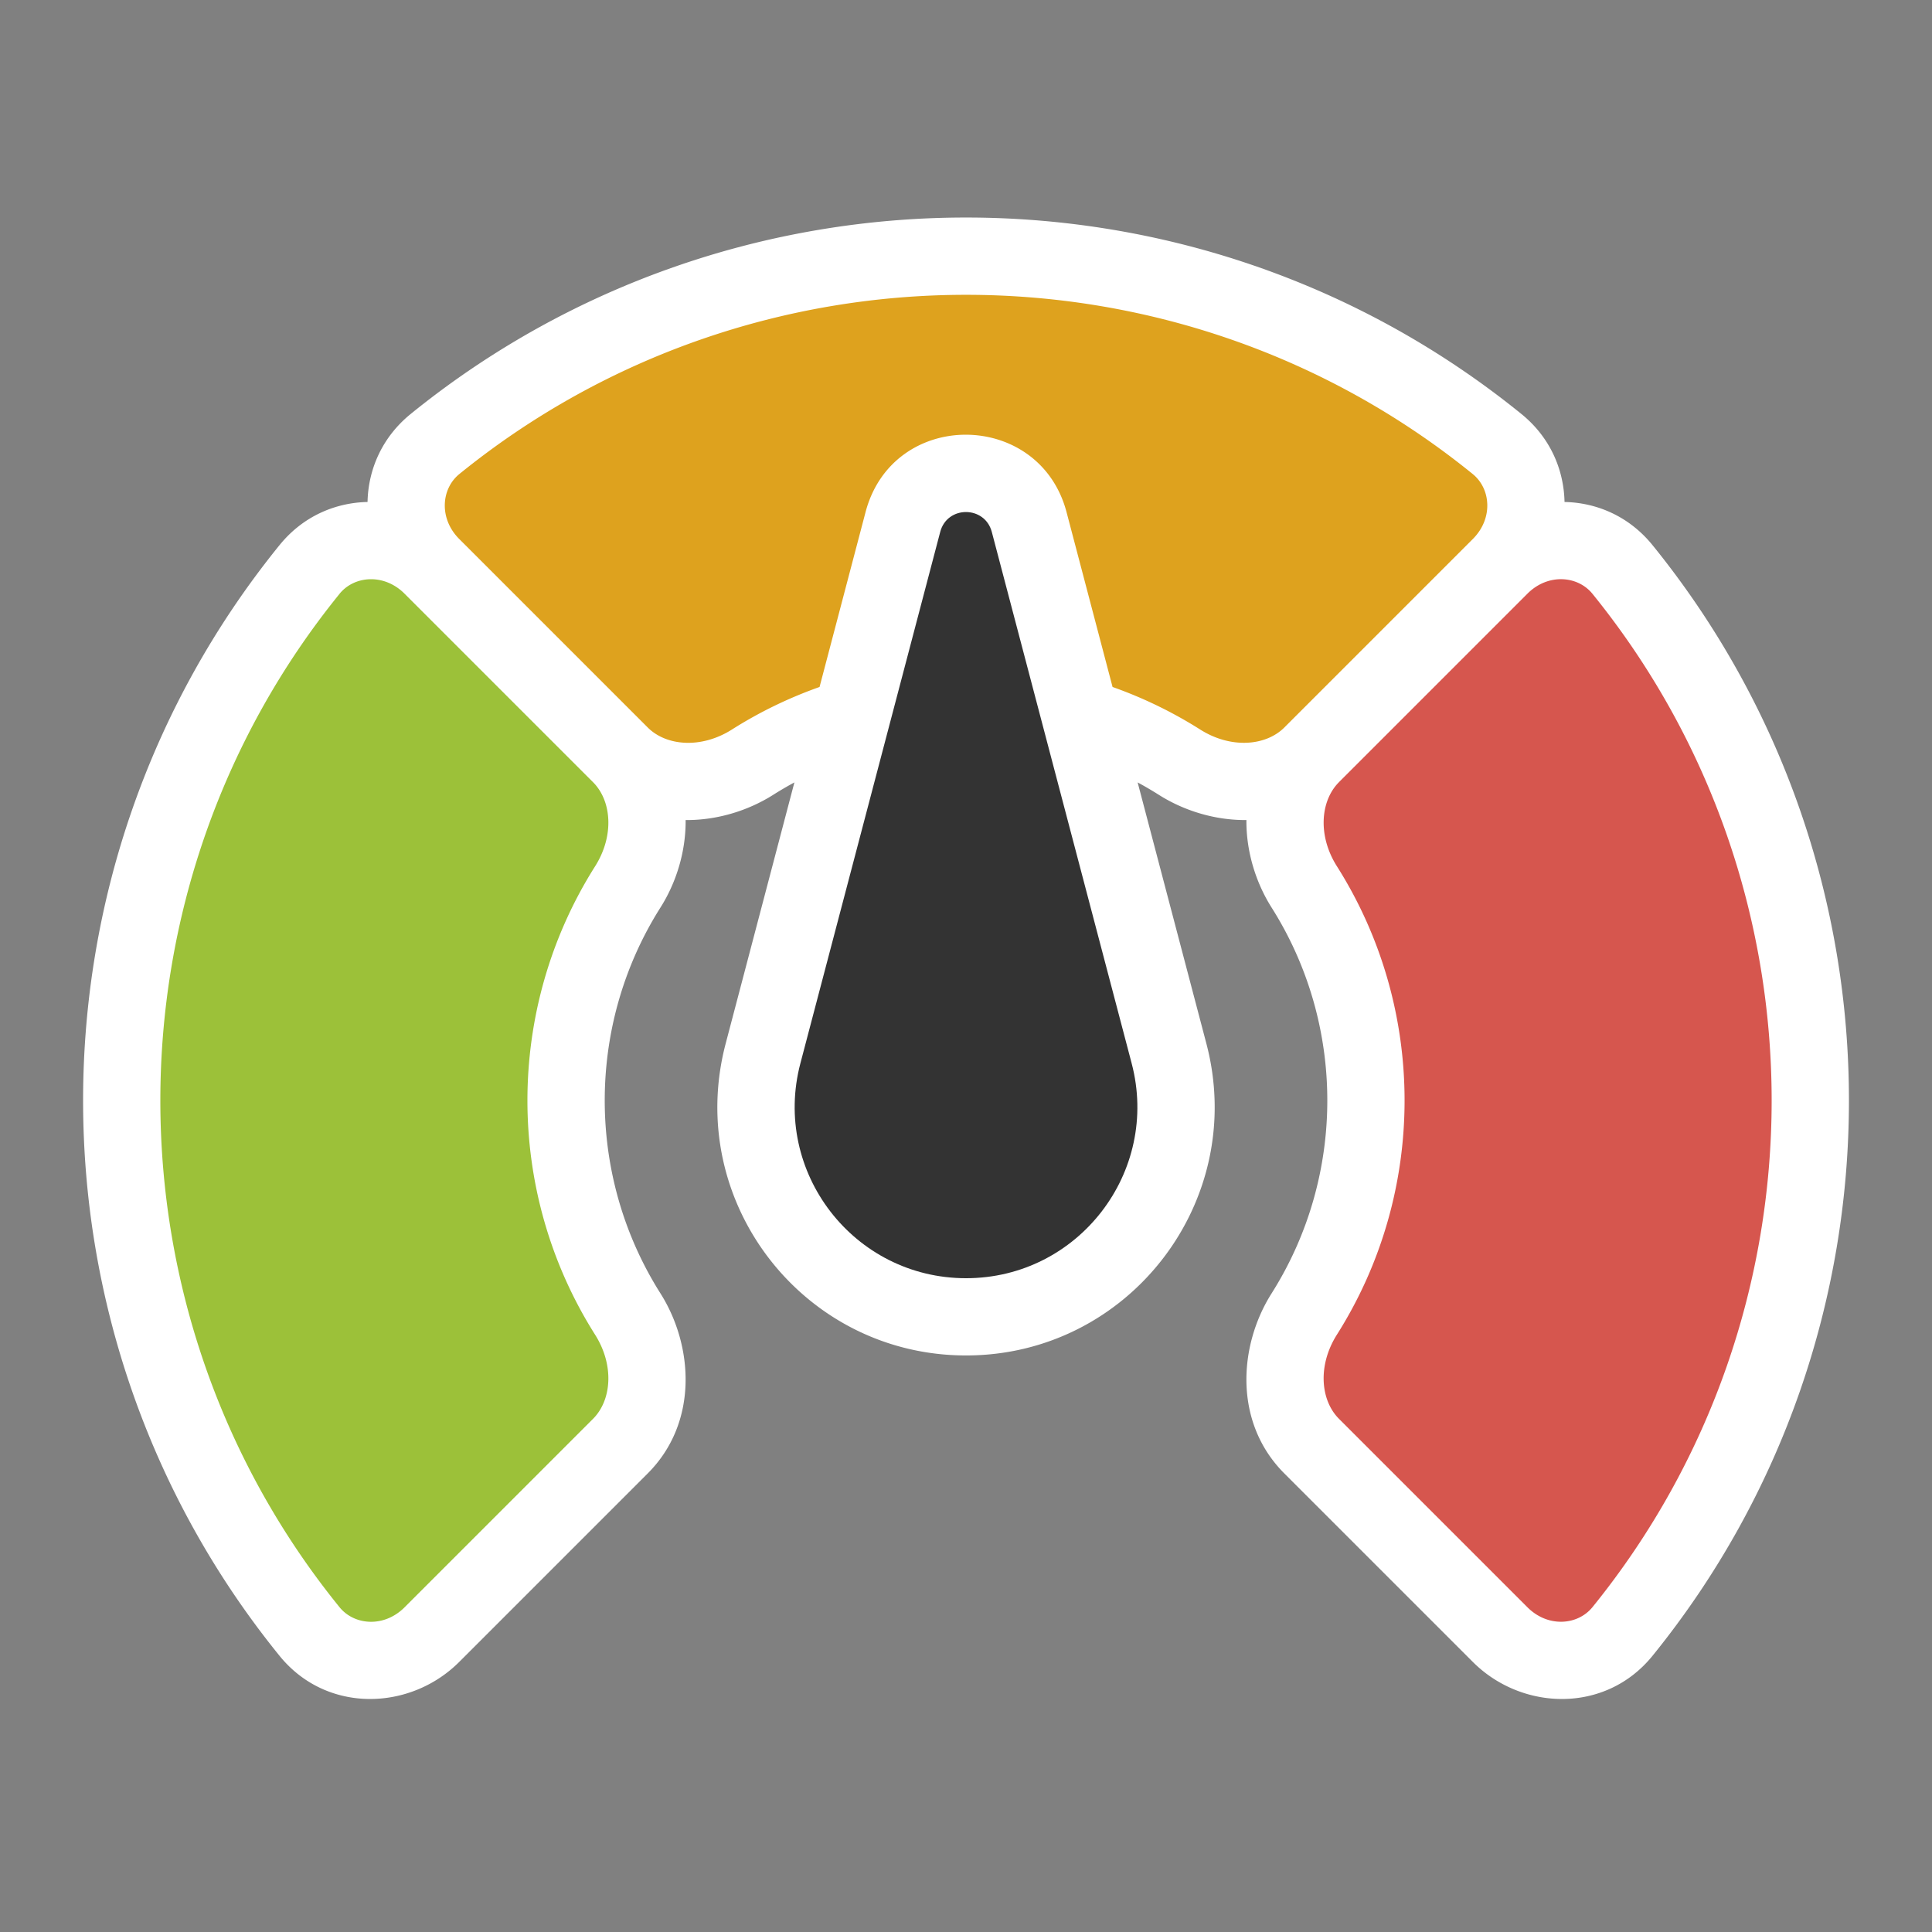 <svg xmlns="http://www.w3.org/2000/svg" fill="none" viewBox="0 0 50 50">
  <rect x="0" y="0" width="50" height="50" fill="#808080" stroke="none"/>
  <path fill="#9CC139" fill-rule="evenodd" d="M16.055 19.535c.898.898.87 2.345.191 3.418-2.128 3.364-2.128 7.688 0 11.053.679 1.073.707 2.52-.191 3.418l-4.879 4.879c-.898.898-2.366.905-3.166-.082-6.48-7.992-6.48-19.493 0-27.485.8-.987 2.268-.98 3.166-.082l4.879 4.879Z"/>
  <path fill="#DEA21E" fill-rule="evenodd" d="M33.946 19.535c-.898.898-2.345.87-3.418.191-3.364-2.128-7.688-2.128-11.053 0-1.073.679-2.52.707-3.418-.191l-4.879-4.879c-.898-.898-.905-2.366.082-3.166 7.992-6.48 19.492-6.48 27.484 0 .987.8.98 2.268.082 3.166l-4.879 4.879Z"/>
  <path fill="#D6564E" fill-rule="evenodd" d="M33.946 37.425c-.898-.898-.87-2.345-.191-3.418 2.128-3.364 2.128-7.689 0-11.053-.679-1.073-.707-2.52.191-3.418l4.879-4.879c.898-.898 2.366-.905 3.166.082 6.48 7.992 6.48 19.493 0 27.485-.8.987-2.268.98-3.166.082l-4.879-4.879Z"/>
  <path fill="#fff" fill-rule="evenodd" d="M20.559 20.249a9.284 9.284 0 0 0-.55.322c-.655.414-1.46.659-2.265.652.007.806-.237 1.61-.652 2.265-1.922 3.038-1.922 6.946 0 9.984.855 1.352.988 3.343-.329 4.66l-4.879 4.879c-1.266 1.266-3.432 1.343-4.65-.159-6.778-8.359-6.778-20.385 0-28.744.602-.743 1.435-1.099 2.278-1.117.018-.842.375-1.675 1.117-2.278 8.359-6.778 20.385-6.778 28.744 0 .743.602 1.099 1.436 1.117 2.278.842.018 1.675.375 2.277 1.117 6.778 8.359 6.778 20.385 0 28.744-1.218 1.502-3.383 1.425-4.65.159l-4.879-4.879c-1.317-1.317-1.185-3.308-.329-4.66 1.922-3.038 1.922-6.946 0-9.984-.414-.655-.659-1.46-.652-2.265-.805.007-1.61-.237-2.265-.652a9.272 9.272 0 0 0-.55-.322l1.779 6.759c1.073 4.078-2.002 8.071-6.22 8.071-4.218 0-7.294-3.991-6.221-8.07l1.779-6.76Zm-8.67-7.982c7.625-6.183 18.6-6.183 26.224 0 .469.38.534 1.143.013 1.673l-.009.009-4.879 4.879-.008.008c-.481.471-1.378.545-2.168.045a11.273 11.273 0 0 0-2.269-1.102l-1.19-4.522c-.699-2.658-4.495-2.692-5.203-.002l-1.19 4.524c-.786.278-1.548.645-2.269 1.102-.795.503-1.698.426-2.177-.053l-4.879-4.879c-.53-.53-.467-1.3.004-1.682Zm22.764 7.975-.009.009c-.471.481-.545 1.378-.045 2.168 2.335 3.691 2.335 8.431 0 12.122-.503.795-.426 1.698.053 2.177l4.879 4.879c.53.53 1.3.467 1.682-.004 6.183-7.625 6.183-18.6 0-26.225-.38-.469-1.143-.534-1.673-.014l-.009.009-4.879 4.879ZM8.787 15.368c.382-.471 1.152-.534 1.682-.004l4.879 4.879c.479.479.556 1.382.053 2.177-2.335 3.691-2.335 8.431 0 12.122.503.795.426 1.698-.053 2.177l-4.879 4.879c-.53.53-1.3.467-1.682-.004-6.183-7.625-6.183-18.6 0-26.225Z"/>
  <path fill="#333" d="m20.714 27.519 3.619-13.754c.18-.686 1.155-.684 1.335.002l3.619 13.751c.74 2.811-1.38 5.562-4.286 5.562s-5.026-2.75-4.287-5.561Z"/>
</svg>
